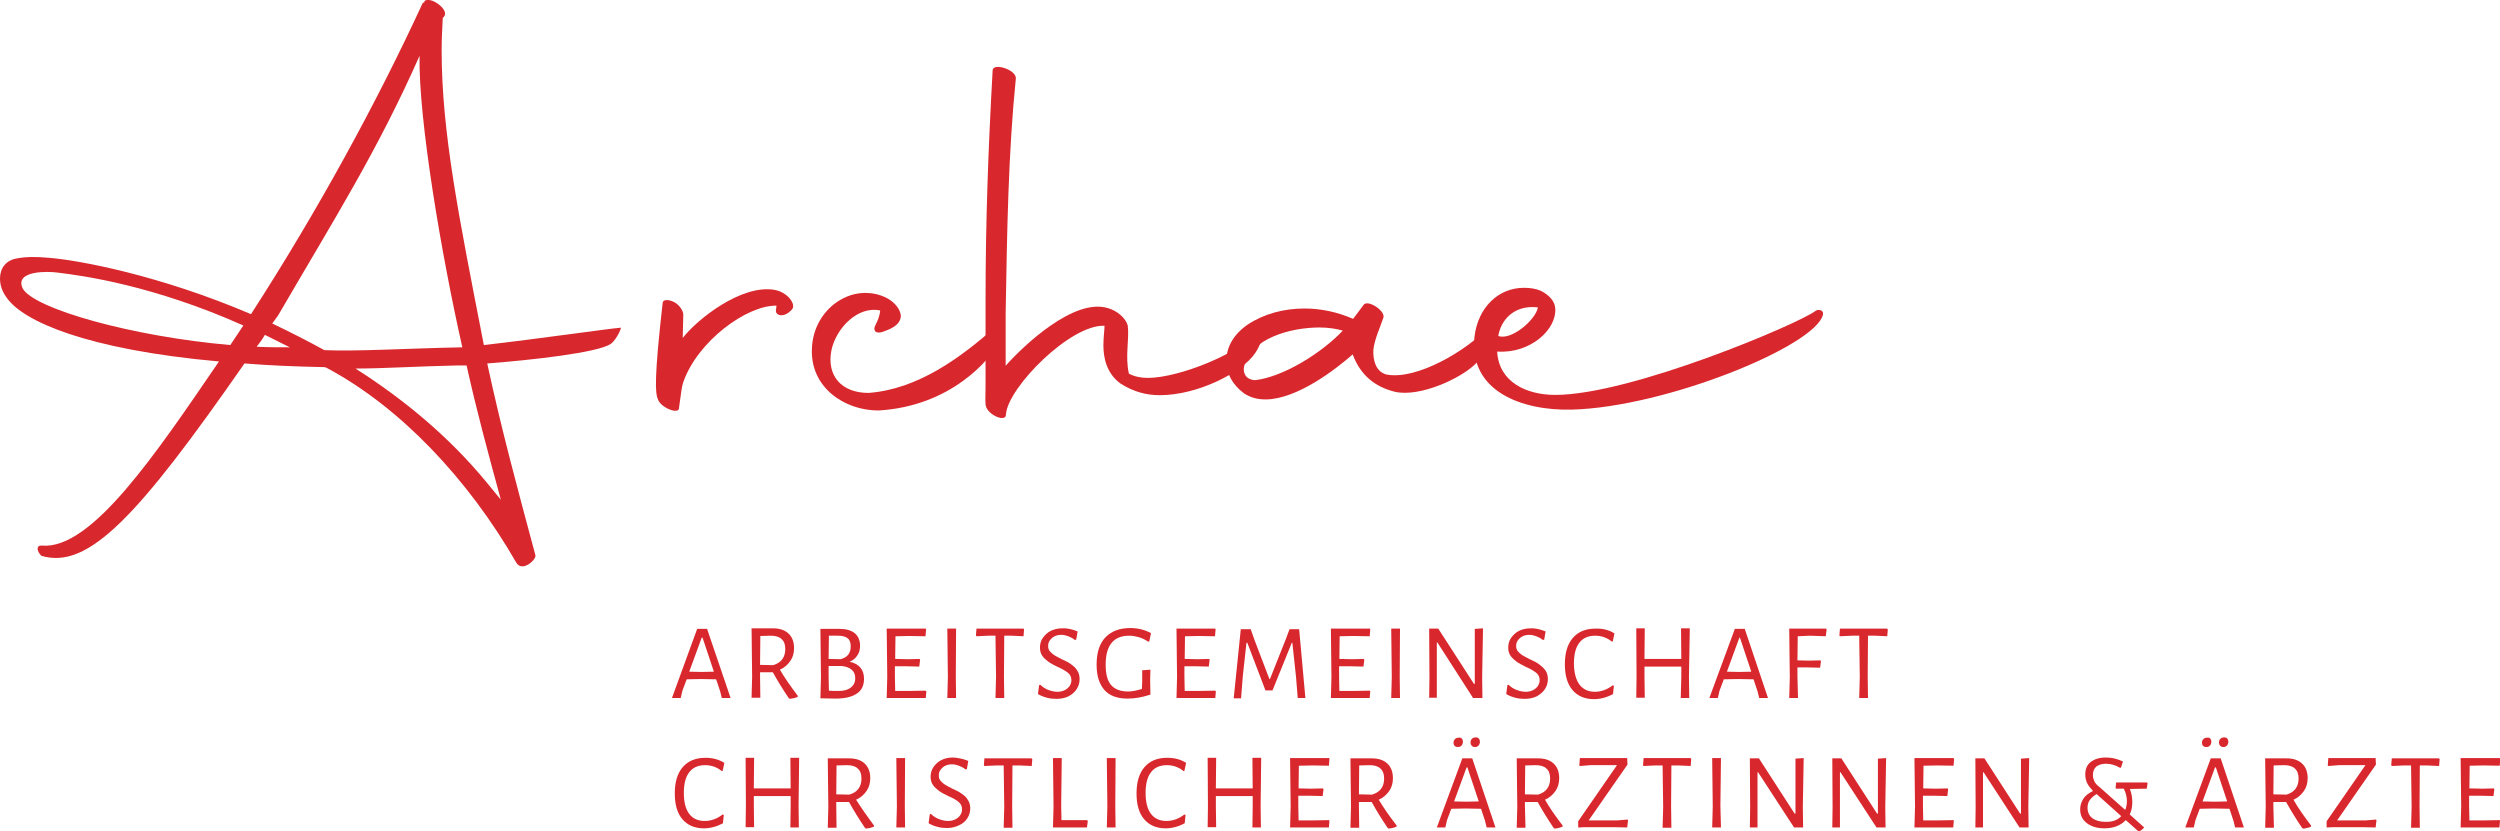 <svg xmlns="http://www.w3.org/2000/svg" xmlns:xlink="http://www.w3.org/1999/xlink" id="Ebene_2_00000154391271549286604510000007266398709862935213_" x="0px" y="0px" viewBox="0 0 882.5 293.5" style="enable-background:new 0 0 882.5 293.5;" xml:space="preserve"><style type="text/css">	.st0{fill:#D9282D;}</style><path class="st0" d="M88.6,110.9C112.3,74.2,133.1,36,149.2,1.1l0.2-0.2h0.4V0.4c2.1-1.9,8.6,2.9,7.1,5.2l-0.4,0.6h-0.2 c-0.2,3.8-0.4,7.8-0.4,11.5c0,29.1,6.1,58.9,14.9,104.1c18.6-2.1,44.8-5.9,48.2-6.1c0.8-0.8-1.1,4-3.4,5.7 c-4.6,3.1-27.9,5.7-43.6,6.9c5,23.3,10.7,44.2,17,67.7c0.4,1.5-4.6,6.1-6.7,2.7c-17-29.6-41.1-55.1-67.1-68.9l-0.6-0.2 c-10.3-0.2-19.5-0.6-28.3-1.3c-37.5,53.9-55.1,72.9-71.7,67.9c-1.7-1.7-1.9-3.8,0.2-3.6c17.6,1.5,40.4-32.7,62.5-65 C30.6,123.4,8,113.4,2.3,105c-1.7-2.3-2.3-4.6-2.3-6.7c0-3.6,2.1-6.5,6.1-7.1c3.1-0.6,6.7-0.6,11.1-0.2 C27.7,91.8,56.6,97.2,88.6,110.9L88.6,110.9z M81.3,121.8l4.6-6.9c-31.8-14.2-56.6-17.6-65.8-18.7C17.4,95.8,5,95.3,8,101.8 C11.9,109,46.7,118.8,81.3,121.8z M93.5,118.2c-0.8,1.5-1.9,2.9-2.9,4.2c4,0.2,8,0.2,11.7,0.2C102.3,122.6,93.5,118.2,93.5,118.2z  M163,122.6h0.2c-7.3-32.3-15.5-80.3-15.1-102.9c-14.9,33.7-30,57.4-49.9,91.6l-2.1,2.9c6.1,2.9,12.4,6.1,18.4,9.4 C125.9,124.1,143.3,123,163,122.6L163,122.6z M125.5,130.1c16.8,10.7,32.9,23.9,46.3,40.2l5,6.1c-4.4-16.1-8.6-31.6-12.1-47.4h-3.1 C147.5,129.3,135,130.1,125.5,130.1L125.5,130.1z"/><path class="st0" d="M233.9,107.1c0-1.5,2.1-1.5,4.2-0.4c1.9,1.1,3.1,3.1,3.1,4.4l-0.2,8.2c5.2-6.7,20.7-18.9,32.3-17 c4.8,0.8,7.8,5.2,6.3,6.9c-2.9,3.3-5.9,2.1-5.7,0.4l0.2-1.7c-10.5-0.2-27.9,12.6-32.9,27c-0.6,1.7-0.6,2.9-1.5,9 c0.2,2.7-6.7,0-7.5-3.1C231.3,138.9,230.9,133.5,233.9,107.1L233.9,107.1z"/><path class="st0" d="M306.6,138.7c17.4-1.3,32.5-12.4,45-23.5c1.3-0.8,2.7,2.7,1.3,5.4c-3.4,6.3-17.2,22.8-42.8,24.3 c-12.1,0-24.1-8.2-23.5-21.8c0.2-5.9,2.7-11.5,7.5-15.5c2.9-2.3,6.7-4.2,11.3-4.2c2.3,0,5,0.4,7.8,1.9s4.6,4,4.8,6.1 c0,3.6-4.4,5-6.3,5.7c-2.1,0.8-4,0-2.5-2.7c0.4-0.8,1.3-2.5,1.5-4.8c-7.8-1.7-15.5,6.1-17.2,14C291.7,132.7,297.1,138.7,306.6,138.7 L306.6,138.7z"/><path class="st0" d="M347.9,136.2v-29.8c0-28.9,1-54.7,2.5-81.5c0-2.9,8.2-0.4,8.2,2.7c-2.7,26.8-3.1,54.1-3.6,82.8v18.7 c6.5-7.3,24.3-24.1,36.2-20.3c2.9,0.8,6.1,3.3,6.9,6.1c0.6,5-1,10.9,0.4,17c2.1,1.1,4.4,1.5,6.7,1.5c10.9,0,33.5-8.8,40.2-17.8 c1.9-2.3,0.8,4.4-2.3,9c-4.6,6.9-20.3,14.9-33.7,14.9c-4.6,0-9.2-1.1-14-4.2c-4.8-3.6-5.9-9-5.9-13.4c0-2.9,0.4-5.4,0.4-6.9 c-11.9-0.6-34,21.6-34.8,31.2c0.2,3.1-6.3,0.4-7.1-2.9C347.8,142.7,347.8,140.2,347.9,136.2L347.9,136.2z"/><path class="st0" d="M432.9,127.4c0-4.6,2.3-9.2,7.5-12.8c5.7-3.8,12.8-5.7,20.1-5.7c5.9,0,11.7,1.3,17,3.6h0.2l3.6-4.8 c1.3-2.3,8.4,2.3,6.9,4.8c-1,3.1-2.9,6.9-3.4,10.9c-0.2,3.6,0.8,7.8,4.6,8.8c10.7,2.1,28.7-8.6,36.3-17c3.6-3.6,6.7,1.7-4.8,13.2 c-5.2,5.2-19.7,11.9-28.5,9.9c-6.9-1.7-12.1-5.7-14.9-13.2c-5.9,5.2-19.7,15.9-30.8,15.9c-2.7,0-5.2-0.6-7.5-2.1 C435,135.8,432.9,131.8,432.9,127.4z M474,116.7c-2.1-0.6-5-1.1-8.2-1.1c-10.5,0-24.3,4-26.6,13.6c-0.6,2.5,0.6,4.8,3.8,5 C453,133.1,466.7,124.5,474,116.7L474,116.7z"/><path class="st0" d="M520.5,118.8c1.3-10.5,8.6-17.2,17.4-17.2c2.1,0,4,0.2,6.1,1.1c2.9,1.5,4.8,3.6,5,6.1 c0.6,7.5-8.8,16.1-20.5,15.3c0.6,10.9,10.5,15.3,20.5,15.3c26.8,0,86.1-25.2,91.8-29.6c1-0.8,3.1-0.4,2.7,1.3 c-2.7,11.1-55.7,32.7-88.8,33.5C537.5,145,518.4,138.3,520.5,118.8L520.5,118.8z M528.9,118.6c4.6,1.7,13.2-5.7,14-10.1 C534.1,107.5,529.7,113.4,528.9,118.6z"/><path class="st0" d="M257.9,246.4h-3.1l-0.6-2.4l-1.4-4.2l-5.5-0.1l-4.9,0.1l-1.5,4l-0.6,2.6h-3.1l8.9-24.4h3.5L257.9,246.4 L257.9,246.4z M252,237.1l-4-12h-0.3l-4.4,12l4.3,0.1L252,237.1z"/><path class="st0" d="M281.6,245.6v0.4c-0.9,0.4-1.9,0.6-2.8,0.7l-0.4-0.3c-2.1-3.1-4-6.2-5.6-9.1h-4.5v1.4l0.1,7.6h-3.1l0.2-7.4 l-0.2-17.1h7.5c2.4,0,4.2,0.6,5.5,1.8s2,2.9,2,5.2c0,1.7-0.4,3.2-1.3,4.5s-2.1,2.4-3.7,3.1C277,239.3,279.1,242.3,281.6,245.6 L281.6,245.6z M268.3,234.7l4.6,0.1c2.8-0.8,4.3-2.7,4.3-5.7c0-1.6-0.4-2.7-1.3-3.5c-0.8-0.8-2.1-1.2-3.8-1.2l-3.7,0.1L268.3,234.7 L268.3,234.7z"/><path class="st0" d="M305,239.6c0,2.3-0.8,4.1-2.5,5.2c-1.7,1.2-4.2,1.8-7.5,1.8c-2.2,0-4-0.1-5.4-0.1l0,0l0.2-7.4l-0.2-17.1h6.8 c2.3,0,4,0.5,5.3,1.5c1.2,1,1.9,2.5,1.9,4.4c0,1.4-0.3,2.6-1,3.5c-0.6,1-1.5,1.7-2.7,2.2C303.2,234.3,305,236.3,305,239.6L305,239.6 z M300.2,242.8c1.1-0.8,1.7-1.9,1.7-3.4c0-2.5-1.6-3.9-4.7-4.3h-4.7v3.6l0.1,5.1c1,0.1,1.9,0.1,2.8,0.1 C297.5,244,299.1,243.6,300.2,242.8L300.2,242.8z M299.2,225.3c-0.7-0.6-1.9-0.9-3.5-0.9h-3.1l-0.1,8.2l4.2,0.1 c2.4-0.6,3.6-2.1,3.6-4.5C300.3,226.9,300,225.9,299.2,225.3L299.2,225.3z"/><path class="st0" d="M327,244l-0.2,2.4H313l0.2-7.4l-0.2-17.1h13.8l0.1,0.3l-0.2,2.4l-5.8-0.1l-4.8,0.1l-0.1,8l4.6,0.1l4-0.1 l0.2,0.3l-0.3,2.4l-4.3-0.1h-4.3v3.6l0.1,5.1h4.8l5.9-0.1L327,244L327,244z"/><path class="st0" d="M337.4,238.8l0.1,7.6h-3.1l0.2-7.4l-0.2-17.1h3.1L337.4,238.8L337.4,238.8z"/><path class="st0" d="M361.5,222.2l-0.2,2.4l-4.3-0.2h-2.5l-0.1,14.4l0.1,7.6h-3.1l0.2-7.4l-0.2-14.6H349l-4.3,0.2l-0.2-0.3l0.2-2.4 h16.6L361.5,222.2L361.5,222.2z"/><path class="st0" d="M380.4,222.9l-0.5,2.9l-0.5,0.1c-0.7-0.6-1.5-1-2.3-1.3s-1.6-0.5-2.5-0.5s-1.8,0.2-2.5,0.6 c-0.7,0.4-1.2,0.9-1.6,1.5s-0.5,1.2-0.5,1.9s0.2,1.3,0.6,1.8s1,1,1.6,1.4s1.5,0.8,2.6,1.4c1.4,0.6,2.5,1.2,3.3,1.8s1.6,1.2,2.1,2.1 c0.6,0.8,0.9,1.9,0.9,3.1c0,1.3-0.3,2.4-1,3.5s-1.6,1.9-2.9,2.6c-1.2,0.6-2.7,0.9-4.3,0.9c-1.1,0-2.2-0.1-3.3-0.4 c-1.2-0.3-2.2-0.7-3.2-1.3l0.4-3.1l0.4-0.2c0.9,0.9,1.9,1.5,3,1.9s2.1,0.6,3.1,0.6s1.8-0.2,2.6-0.6s1.3-0.9,1.7-1.5 c0.4-0.6,0.6-1.3,0.6-2c0-1.1-0.4-1.9-1.2-2.6c-0.8-0.6-2-1.4-3.7-2.1c-1.4-0.7-2.4-1.2-3.2-1.8s-1.5-1.2-2.1-2s-0.9-1.8-0.9-3 s0.3-2.4,1-3.4s1.6-1.9,2.8-2.5c1.2-0.6,2.6-0.9,4.1-0.9C376.6,221.7,378.5,222.1,380.4,222.9L380.4,222.9z"/><path class="st0" d="M406.3,223.5l-0.6,2.9l-0.4,0.1c-1.2-0.8-2.3-1.3-3.4-1.6s-2.1-0.5-3.3-0.5c-5.5,0-8.3,3.4-8.3,10.2 c0,3.3,0.6,5.7,1.9,7.2s3.3,2.3,6,2.3c0.7,0,1.4-0.1,2.1-0.2s1.7-0.4,2.8-0.7l0.1-2.9v-3.7l2.9-0.2l-0.1,3.5l0.1,5.3 c-1.6,0.5-3.1,0.9-4.4,1.1c-1.3,0.2-2.5,0.3-3.7,0.3c-3.6,0-6.4-1-8.2-3.1c-1.8-2.1-2.7-5-2.7-8.9c0-4.2,1-7.4,3.1-9.6 s5-3.3,8.8-3.3C401.7,221.7,404.1,222.3,406.3,223.5L406.3,223.5z"/><path class="st0" d="M429.2,244l-0.2,2.4h-13.7l0.2-7.4l-0.2-17.1H429l0.1,0.3l-0.2,2.4l-5.8-0.1l-4.8,0.1l-0.1,8l4.6,0.1l4-0.1 l0.2,0.3l-0.3,2.4l-4.3-0.1h-4.3v3.6l0.1,5.1h4.8l5.9-0.1L429.2,244L429.2,244z"/><path class="st0" d="M460.8,246.4h-2.7l-0.6-7.4l-1.3-12.1H456l-6.8,16.8h-2.5l-6.4-16.8H440l-1.3,11.9l-0.6,7.7h-2.6l2.5-24.4h3.5 l1.3,3.7l5.3,13.9h0.2l5.6-14.1l1.3-3.5h3.4L460.8,246.4L460.8,246.4z"/><path class="st0" d="M483.7,244l-0.2,2.4h-13.7l0.2-7.4l-0.2-17.1h13.8l0.1,0.3l-0.2,2.4l-5.8-0.1l-4.8,0.1l-0.1,8l4.6,0.1l4-0.1 l0.2,0.3l-0.3,2.4l-4.3-0.1h-4.3v3.6l0.1,5.1h4.8l5.9-0.1L483.7,244L483.7,244z"/><path class="st0" d="M494.1,238.8l0.1,7.6h-3.1l0.2-7.4l-0.2-17.1h3.1L494.1,238.8L494.1,238.8z"/><path class="st0" d="M523.2,239.2l0.1,7.2H520l-12.6-19.6h-0.2v11.5v8h-2.7l0.1-7.2l-0.1-17.2h3.2l12.6,19.5h0.3V222l2.9-0.2 L523.2,239.2L523.2,239.2z"/><path class="st0" d="M545.6,222.9l-0.5,2.9l-0.5,0.1c-0.7-0.6-1.5-1-2.3-1.3s-1.6-0.5-2.5-0.5s-1.8,0.2-2.5,0.6s-1.2,0.9-1.6,1.5 s-0.5,1.2-0.5,1.9s0.2,1.3,0.6,1.8s1,1,1.6,1.4s1.5,0.8,2.6,1.4c1.4,0.6,2.5,1.2,3.3,1.8s1.5,1.2,2.2,2.1c0.6,0.8,0.9,1.9,0.9,3.1 c0,1.3-0.3,2.4-1,3.5s-1.7,1.9-2.9,2.6c-1.2,0.6-2.7,0.9-4.3,0.9c-1.1,0-2.2-0.1-3.3-0.4c-1.2-0.3-2.2-0.7-3.2-1.3l0.4-3.1l0.4-0.2 c0.9,0.9,1.9,1.5,3,1.9s2.1,0.6,3.1,0.6s1.8-0.2,2.6-0.6s1.3-0.9,1.7-1.5s0.6-1.3,0.6-2c0-1.1-0.4-1.9-1.2-2.6 c-0.8-0.6-2-1.4-3.7-2.1c-1.3-0.7-2.4-1.2-3.2-1.8s-1.5-1.2-2.1-2s-0.9-1.8-0.9-3s0.3-2.4,1-3.4s1.6-1.9,2.8-2.5s2.6-0.9,4.1-0.9 C541.8,221.7,543.6,222.1,545.6,222.9L545.6,222.9z"/><path class="st0" d="M569.9,223.6l-0.6,2.8l-0.3,0.1c-1.7-1.4-3.7-2.1-5.9-2.1c-2.4,0-4.3,0.8-5.6,2.5s-1.9,4.1-1.9,7.3 s0.7,5.7,1.9,7.4c1.3,1.7,3.1,2.6,5.5,2.6c1.1,0,2.2-0.2,3.3-0.6c1.1-0.4,2.1-1,3-1.7l0.4,0.2l-0.3,2.9c-2.2,1.2-4.5,1.8-6.7,1.8 c-3.3,0-5.8-1.1-7.6-3.2s-2.7-5.1-2.7-9.1s0.9-7.1,2.8-9.3c1.9-2.2,4.5-3.3,8-3.3C565.8,221.8,568,222.4,569.9,223.6L569.9,223.6z"/><path class="st0" d="M596.2,238.8l0.1,7.6h-3l0.2-7.4v-3.7h-6.8h-6.2v3.4l0.1,7.6h-3l0.1-7.4l-0.1-17.1h3l-0.1,10.8h6.5h6.5 l-0.1-10.8h3.1L596.2,238.8L596.2,238.8z"/><path class="st0" d="M624.1,246.4H621l-0.6-2.4l-1.4-4.2l-5.5-0.1l-5,0.1l-1.5,4l-0.6,2.6h-3l9-24.4h3.5L624.1,246.4L624.1,246.4z  M618.2,237.1l-4-12H614l-4.4,12l4.3,0.1L618.2,237.1z"/><path class="st0" d="M634.6,224.6l-0.1,8.5l4.1,0.1l4-0.1l0.2,0.3l-0.3,2.3l-4.2-0.1h-3.8v3.2l0.2,7.6h-3.1l0.2-7.4l-0.2-17.1h13 l0.2,0.3l-0.3,2.4l-5.6-0.2L634.6,224.6L634.6,224.6z"/><path class="st0" d="M666.4,222.2l-0.2,2.4l-4.3-0.2h-2.5l-0.1,14.4l0.1,7.6h-3.1l0.2-7.4l-0.2-14.6h-2.5l-4.3,0.2l-0.2-0.3l0.2-2.4 h16.6L666.4,222.2L666.4,222.2z"/><path class="st0" d="M255.7,269.3l-0.6,2.8l-0.3,0.1c-1.7-1.4-3.7-2.1-5.9-2.1c-2.4,0-4.3,0.8-5.6,2.5s-1.9,4.1-1.9,7.3 s0.6,5.7,1.9,7.4c1.3,1.7,3.1,2.5,5.5,2.5c1.1,0,2.2-0.2,3.3-0.6s2.1-1,3-1.7l0.4,0.2l-0.3,2.9c-2.2,1.2-4.5,1.8-6.7,1.8 c-3.3,0-5.8-1.1-7.6-3.2s-2.7-5.1-2.7-9.1s0.9-7.1,2.8-9.3s4.6-3.3,8-3.3C251.6,267.5,253.8,268.1,255.7,269.3L255.7,269.3z"/><path class="st0" d="M281.9,284.5l0.1,7.6h-3l0.1-7.4V281h-6.8h-6.2v3.4l0.1,7.6h-3l0.1-7.4l-0.1-17.1h3l-0.1,10.8h6.5h6.5 l-0.1-10.8h3.1L281.9,284.5L281.9,284.5z"/><path class="st0" d="M308.5,291.4v0.4c-0.9,0.4-1.9,0.6-2.8,0.7l-0.4-0.3c-2.1-3.1-4-6.2-5.6-9.1h-4.5v1.5l0.1,7.6h-3.1l0.2-7.4 l-0.2-17.1h7.5c2.4,0,4.2,0.6,5.5,1.8c1.3,1.2,2,2.9,2,5.2c0,1.7-0.4,3.2-1.3,4.5s-2.1,2.4-3.7,3.1C303.9,285,306,288,308.5,291.4 L308.5,291.4z M295.2,280.4l4.6,0.1c2.8-0.8,4.3-2.7,4.3-5.7c0-1.5-0.4-2.7-1.3-3.5c-0.8-0.8-2.1-1.2-3.8-1.2l-3.7,0.1L295.2,280.4 L295.2,280.4z"/><path class="st0" d="M319.4,284.5l0.1,7.6h-3.1l0.2-7.4l-0.2-17.1h3.1L319.4,284.5L319.4,284.5z"/><path class="st0" d="M341.8,268.6l-0.5,2.9l-0.5,0.1c-0.7-0.6-1.5-1-2.3-1.3s-1.6-0.5-2.5-0.5s-1.8,0.2-2.5,0.6s-1.2,0.9-1.6,1.5 s-0.5,1.2-0.5,1.9s0.2,1.3,0.6,1.8s1,1,1.6,1.4s1.5,0.8,2.6,1.4c1.4,0.6,2.5,1.2,3.3,1.8c0.8,0.5,1.6,1.2,2.1,2.1 c0.6,0.8,0.9,1.9,0.9,3c0,1.3-0.3,2.4-1,3.5s-1.6,1.9-2.9,2.5c-1.2,0.6-2.7,1-4.3,1c-1.1,0-2.2-0.1-3.3-0.4 c-1.2-0.3-2.2-0.7-3.2-1.3l0.4-3.1l0.4-0.2c0.9,0.9,1.9,1.5,3,1.9s2.1,0.6,3.1,0.6s1.8-0.2,2.6-0.6s1.3-0.9,1.7-1.5 c0.4-0.6,0.6-1.3,0.6-2c0-1.1-0.4-1.9-1.2-2.6s-2-1.4-3.7-2.1c-1.4-0.7-2.4-1.2-3.2-1.8s-1.5-1.2-2.1-2s-0.9-1.8-0.9-3 s0.3-2.4,1-3.4s1.6-1.9,2.8-2.5c1.2-0.6,2.6-0.9,4.1-0.9C338,267.5,339.9,267.8,341.8,268.6L341.8,268.6z"/><path class="st0" d="M364.4,268l-0.2,2.4l-4.3-0.2h-2.5l-0.1,14.4l0.1,7.6h-3.1l0.2-7.4l-0.2-14.6h-2.5l-4.3,0.2l-0.2-0.3l0.2-2.4 h16.6L364.4,268L364.4,268z"/><path class="st0" d="M384,289.8l-0.3,2.3h-12l0.2-7.4l-0.2-17.1h3.1l-0.2,16.8l0.1,5.1h9L384,289.8L384,289.8z"/><path class="st0" d="M393.7,284.5l0.1,7.6h-3.1l0.2-7.4l-0.2-17.1h3.1L393.7,284.5L393.7,284.5z"/><path class="st0" d="M418.7,269.3l-0.6,2.8l-0.3,0.1c-1.7-1.4-3.7-2.1-5.9-2.1c-2.4,0-4.3,0.8-5.6,2.5c-1.3,1.7-1.9,4.1-1.9,7.3 s0.6,5.7,1.9,7.4c1.3,1.7,3.1,2.5,5.5,2.5c1.1,0,2.2-0.2,3.3-0.6c1.1-0.4,2.1-1,3-1.7l0.4,0.2l-0.3,2.9c-2.2,1.2-4.5,1.8-6.7,1.8 c-3.3,0-5.8-1.1-7.6-3.2s-2.7-5.1-2.7-9.1s0.9-7.1,2.8-9.3s4.5-3.3,8-3.3C414.6,267.5,416.9,268.1,418.7,269.3L418.7,269.3z"/><path class="st0" d="M445,284.5l0.1,7.6h-3l0.1-7.4V281h-6.8h-6.2v3.4l0.1,7.6h-3l0.1-7.4l-0.1-17.1h3l-0.1,10.8h6.5h6.5l-0.1-10.8 h3.1L445,284.5L445,284.5z"/><path class="st0" d="M469.3,289.7l-0.2,2.4h-13.7l0.2-7.4l-0.2-17.1h13.8l0.1,0.3l-0.2,2.4l-5.8-0.1l-4.8,0.1l-0.1,8l4.6,0.1l4-0.1 l0.2,0.3l-0.3,2.4l-4.3-0.1h-4.3v3.6l0.1,5.1h4.8l5.9-0.1L469.3,289.7L469.3,289.7z"/><path class="st0" d="M493,291.4v0.4c-0.9,0.4-1.9,0.6-2.8,0.7l-0.4-0.3c-2.1-3.1-4-6.2-5.6-9.1h-4.5v1.5l0.1,7.6h-3.1l0.2-7.4 l-0.2-17.1h7.5c2.4,0,4.2,0.6,5.5,1.8c1.3,1.2,2,2.9,2,5.2c0,1.7-0.4,3.2-1.3,4.5s-2.1,2.4-3.7,3.1C488.3,285,490.4,288,493,291.4 L493,291.4z M479.7,280.4l4.6,0.1c2.8-0.8,4.3-2.7,4.3-5.7c0-1.5-0.4-2.7-1.3-3.5c-0.8-0.8-2.1-1.2-3.8-1.2l-3.7,0.1L479.7,280.4 L479.7,280.4z"/><path class="st0" d="M527.9,292.1h-3.1l-0.6-2.4l-1.4-4.2l-5.5-0.1l-5,0.1l-1.5,4l-0.6,2.6h-3l9-24.4h3.5L527.9,292.1L527.9,292.1z  M516,260.7c0.3,0.3,0.4,0.7,0.4,1.2s-0.2,1-0.5,1.3s-0.7,0.5-1.2,0.5s-0.9-0.1-1.2-0.4s-0.4-0.7-0.4-1.2s0.2-0.9,0.5-1.2 c0.3-0.3,0.7-0.5,1.3-0.5C515.3,260.3,515.7,260.4,516,260.7L516,260.7z M522,282.9l-4-12h-0.3l-4.4,12l4.3,0.1L522,282.9z  M522,260.7c0.3,0.3,0.4,0.7,0.4,1.2s-0.2,1-0.5,1.3s-0.7,0.5-1.2,0.5s-0.9-0.1-1.2-0.5c-0.3-0.3-0.4-0.7-0.4-1.2s0.2-0.9,0.5-1.2 c0.3-0.3,0.7-0.5,1.3-0.5S521.7,260.4,522,260.7z"/><path class="st0" d="M551.6,291.4v0.4c-0.9,0.4-1.8,0.6-2.8,0.7l-0.4-0.3c-2.1-3.1-4-6.2-5.6-9.1h-4.5v1.5l0.2,7.6h-3.1l0.2-7.4 l-0.2-17.1h7.5c2.4,0,4.2,0.6,5.5,1.8s2,2.9,2,5.2c0,1.7-0.4,3.2-1.3,4.5c-0.9,1.3-2.1,2.4-3.7,3.1C546.9,285,549,288,551.6,291.4 L551.6,291.4z M538.3,280.4l4.6,0.1c2.8-0.8,4.3-2.7,4.3-5.7c0-1.5-0.4-2.7-1.3-3.5c-0.8-0.8-2.1-1.2-3.8-1.2l-3.7,0.1L538.3,280.4 L538.3,280.4z"/><path class="st0" d="M574.5,269.9l-13.7,19.7h10.1l3.6-0.3l0.2,0.2l-0.3,2.6L570,292h-10.7l-2.2,0.1v-2.2l13.7-19.8h-9.4l-3.7,0.3 l-0.2-0.2l0.2-2.6h14.8h1.9L574.5,269.9L574.5,269.9z"/><path class="st0" d="M597,268l-0.2,2.4l-4.3-0.2H590l-0.1,14.4l0.1,7.6h-3.1l0.2-7.4l-0.2-14.6h-2.5l-4.3,0.2L580,270l0.2-2.4h16.6 L597,268L597,268z"/><path class="st0" d="M607.3,284.5l0.2,7.6h-3.1l0.2-7.4l-0.2-17.1h3.1L607.3,284.5L607.3,284.5z"/><path class="st0" d="M636.4,284.9l0.1,7.2h-3.2l-12.7-19.5h-0.2v11.5v8h-2.7l0.1-7.2l-0.1-17.2h3.2l12.6,19.5h0.3v-19.4l2.9-0.2 L636.4,284.9L636.4,284.9z"/><path class="st0" d="M665.5,284.9l0.1,7.2h-3.2l-12.7-19.5h-0.2v11.5v8h-2.7l0.1-7.2l-0.1-17.2h3.2l12.6,19.5h0.3v-19.4l2.9-0.2 L665.5,284.9L665.5,284.9z"/><path class="st0" d="M689.7,289.7l-0.2,2.4h-13.7l0.2-7.4l-0.2-17.1h13.8l0.2,0.3l-0.2,2.4l-5.8-0.1l-4.8,0.1l-0.1,8l4.6,0.1l4-0.1 l0.2,0.3l-0.3,2.4l-4.3-0.1h-4.3v3.6l0.1,5.1h4.8l5.9-0.1L689.7,289.7L689.7,289.7z"/><path class="st0" d="M716,284.9l0.1,7.2h-3.2l-12.7-19.5H700v11.5v8h-2.7l0.1-7.2l-0.1-17.2h3.2l12.6,19.5h0.3v-19.4l2.9-0.2 L716,284.9L716,284.9z"/><path class="st0" d="M752,278.5l-0.1,0.2c0.6,1.5,0.8,3,0.8,4.5c0,1.6-0.3,3.1-0.9,4.3l5,4.5v0.2c-0.5,0.6-1.1,1-1.7,1.3h-0.2 l-4.5-4c-1.8,1.9-4.3,2.9-7.5,2.9c-2.6,0-4.6-0.6-6.2-1.8c-1.6-1.2-2.4-2.8-2.4-4.9c0-1.4,0.4-2.6,1.1-3.7s1.8-2,3.3-2.7V279 c-0.9-0.9-1.6-1.8-2-2.7s-0.6-1.9-0.6-2.9c0-1.9,0.6-3.4,1.9-4.4s3-1.6,5.4-1.6c2.1,0,4.1,0.5,6,1.4l-0.7,2.2h-0.4 c-1.5-0.9-3.2-1.4-4.9-1.4c-1.5,0-2.6,0.4-3.4,1c-0.8,0.7-1.2,1.7-1.2,3c0,0.8,0.2,1.5,0.5,2.2s1,1.4,1.9,2.1l9,8 c0.4-0.9,0.6-2,0.6-3.1c0-1.5-0.4-3-1.1-4.4H747l-0.2-0.2l0.2-2h10.9l0.2,0.3l-0.3,1.9L752,278.5L752,278.5z M748.8,288.1l-8.7-7.8 c-1,0.6-1.8,1.3-2.4,2.1s-0.8,1.8-0.8,2.8c0,1.5,0.6,2.8,1.7,3.6c1.2,0.9,2.7,1.3,4.6,1.3C745.7,290.2,747.5,289.5,748.8,288.1 L748.8,288.1z"/><path class="st0" d="M792.1,292.1H789l-0.6-2.4l-1.4-4.2l-5.5-0.1l-5,0.1l-1.5,4l-0.6,2.6h-3l9-24.4h3.5L792.1,292.1L792.1,292.1z  M780.2,260.7c0.3,0.3,0.4,0.7,0.4,1.2s-0.2,1-0.5,1.3s-0.7,0.5-1.2,0.5s-0.9-0.1-1.2-0.4s-0.4-0.7-0.4-1.2s0.2-0.9,0.5-1.2 c0.3-0.3,0.7-0.5,1.3-0.5C779.5,260.3,779.9,260.4,780.2,260.7L780.2,260.7z M786.2,282.9l-4-12h-0.3l-4.4,12l4.3,0.1L786.2,282.9z  M786.2,260.7c0.3,0.3,0.4,0.7,0.4,1.2s-0.2,1-0.5,1.3s-0.7,0.5-1.2,0.5s-0.9-0.1-1.2-0.5c-0.3-0.3-0.4-0.7-0.4-1.2s0.2-0.9,0.5-1.2 c0.3-0.3,0.7-0.5,1.3-0.5S785.9,260.4,786.2,260.7z"/><path class="st0" d="M815.8,291.4v0.4c-0.9,0.4-1.8,0.6-2.8,0.7l-0.4-0.3c-2.1-3.1-4-6.2-5.6-9.1h-4.5v1.5l0.2,7.6h-3.1l0.2-7.4 l-0.2-17.1h7.5c2.4,0,4.2,0.6,5.5,1.8c1.3,1.2,2,2.9,2,5.2c0,1.7-0.4,3.2-1.3,4.5s-2.1,2.4-3.7,3.1C811.1,285,813.2,288,815.8,291.4 L815.8,291.4z M802.5,280.4l4.6,0.1c2.8-0.8,4.3-2.7,4.3-5.7c0-1.5-0.4-2.7-1.3-3.5c-0.8-0.8-2.1-1.2-3.8-1.2l-3.7,0.1L802.5,280.4 L802.5,280.4z"/><path class="st0" d="M838.7,269.9L825,289.6h10.1l3.6-0.3l0.2,0.2l-0.3,2.6l-4.4-0.1h-10.7l-2.2,0.1v-2.2l13.7-19.8h-9.4l-3.7,0.3 l-0.2-0.2l0.2-2.6h14.8h1.9L838.7,269.9L838.7,269.9z"/><path class="st0" d="M861.2,268l-0.2,2.4l-4.3-0.2h-2.5l-0.1,14.4l0.1,7.6h-3.1l0.2-7.4l-0.2-14.6h-2.5l-4.3,0.2l-0.2-0.3l0.2-2.4 h16.6L861.2,268L861.2,268z"/><path class="st0" d="M882.5,289.7l-0.2,2.4h-13.7l0.2-7.4l-0.2-17.1h13.8l0.2,0.3l-0.2,2.4l-5.8-0.1l-4.8,0.1l-0.1,8l4.6,0.1l4-0.1 l0.2,0.3l-0.3,2.4l-4.3-0.1h-4.3v3.6l0.1,5.1h4.8l5.9-0.1L882.5,289.7L882.5,289.7z"/></svg>